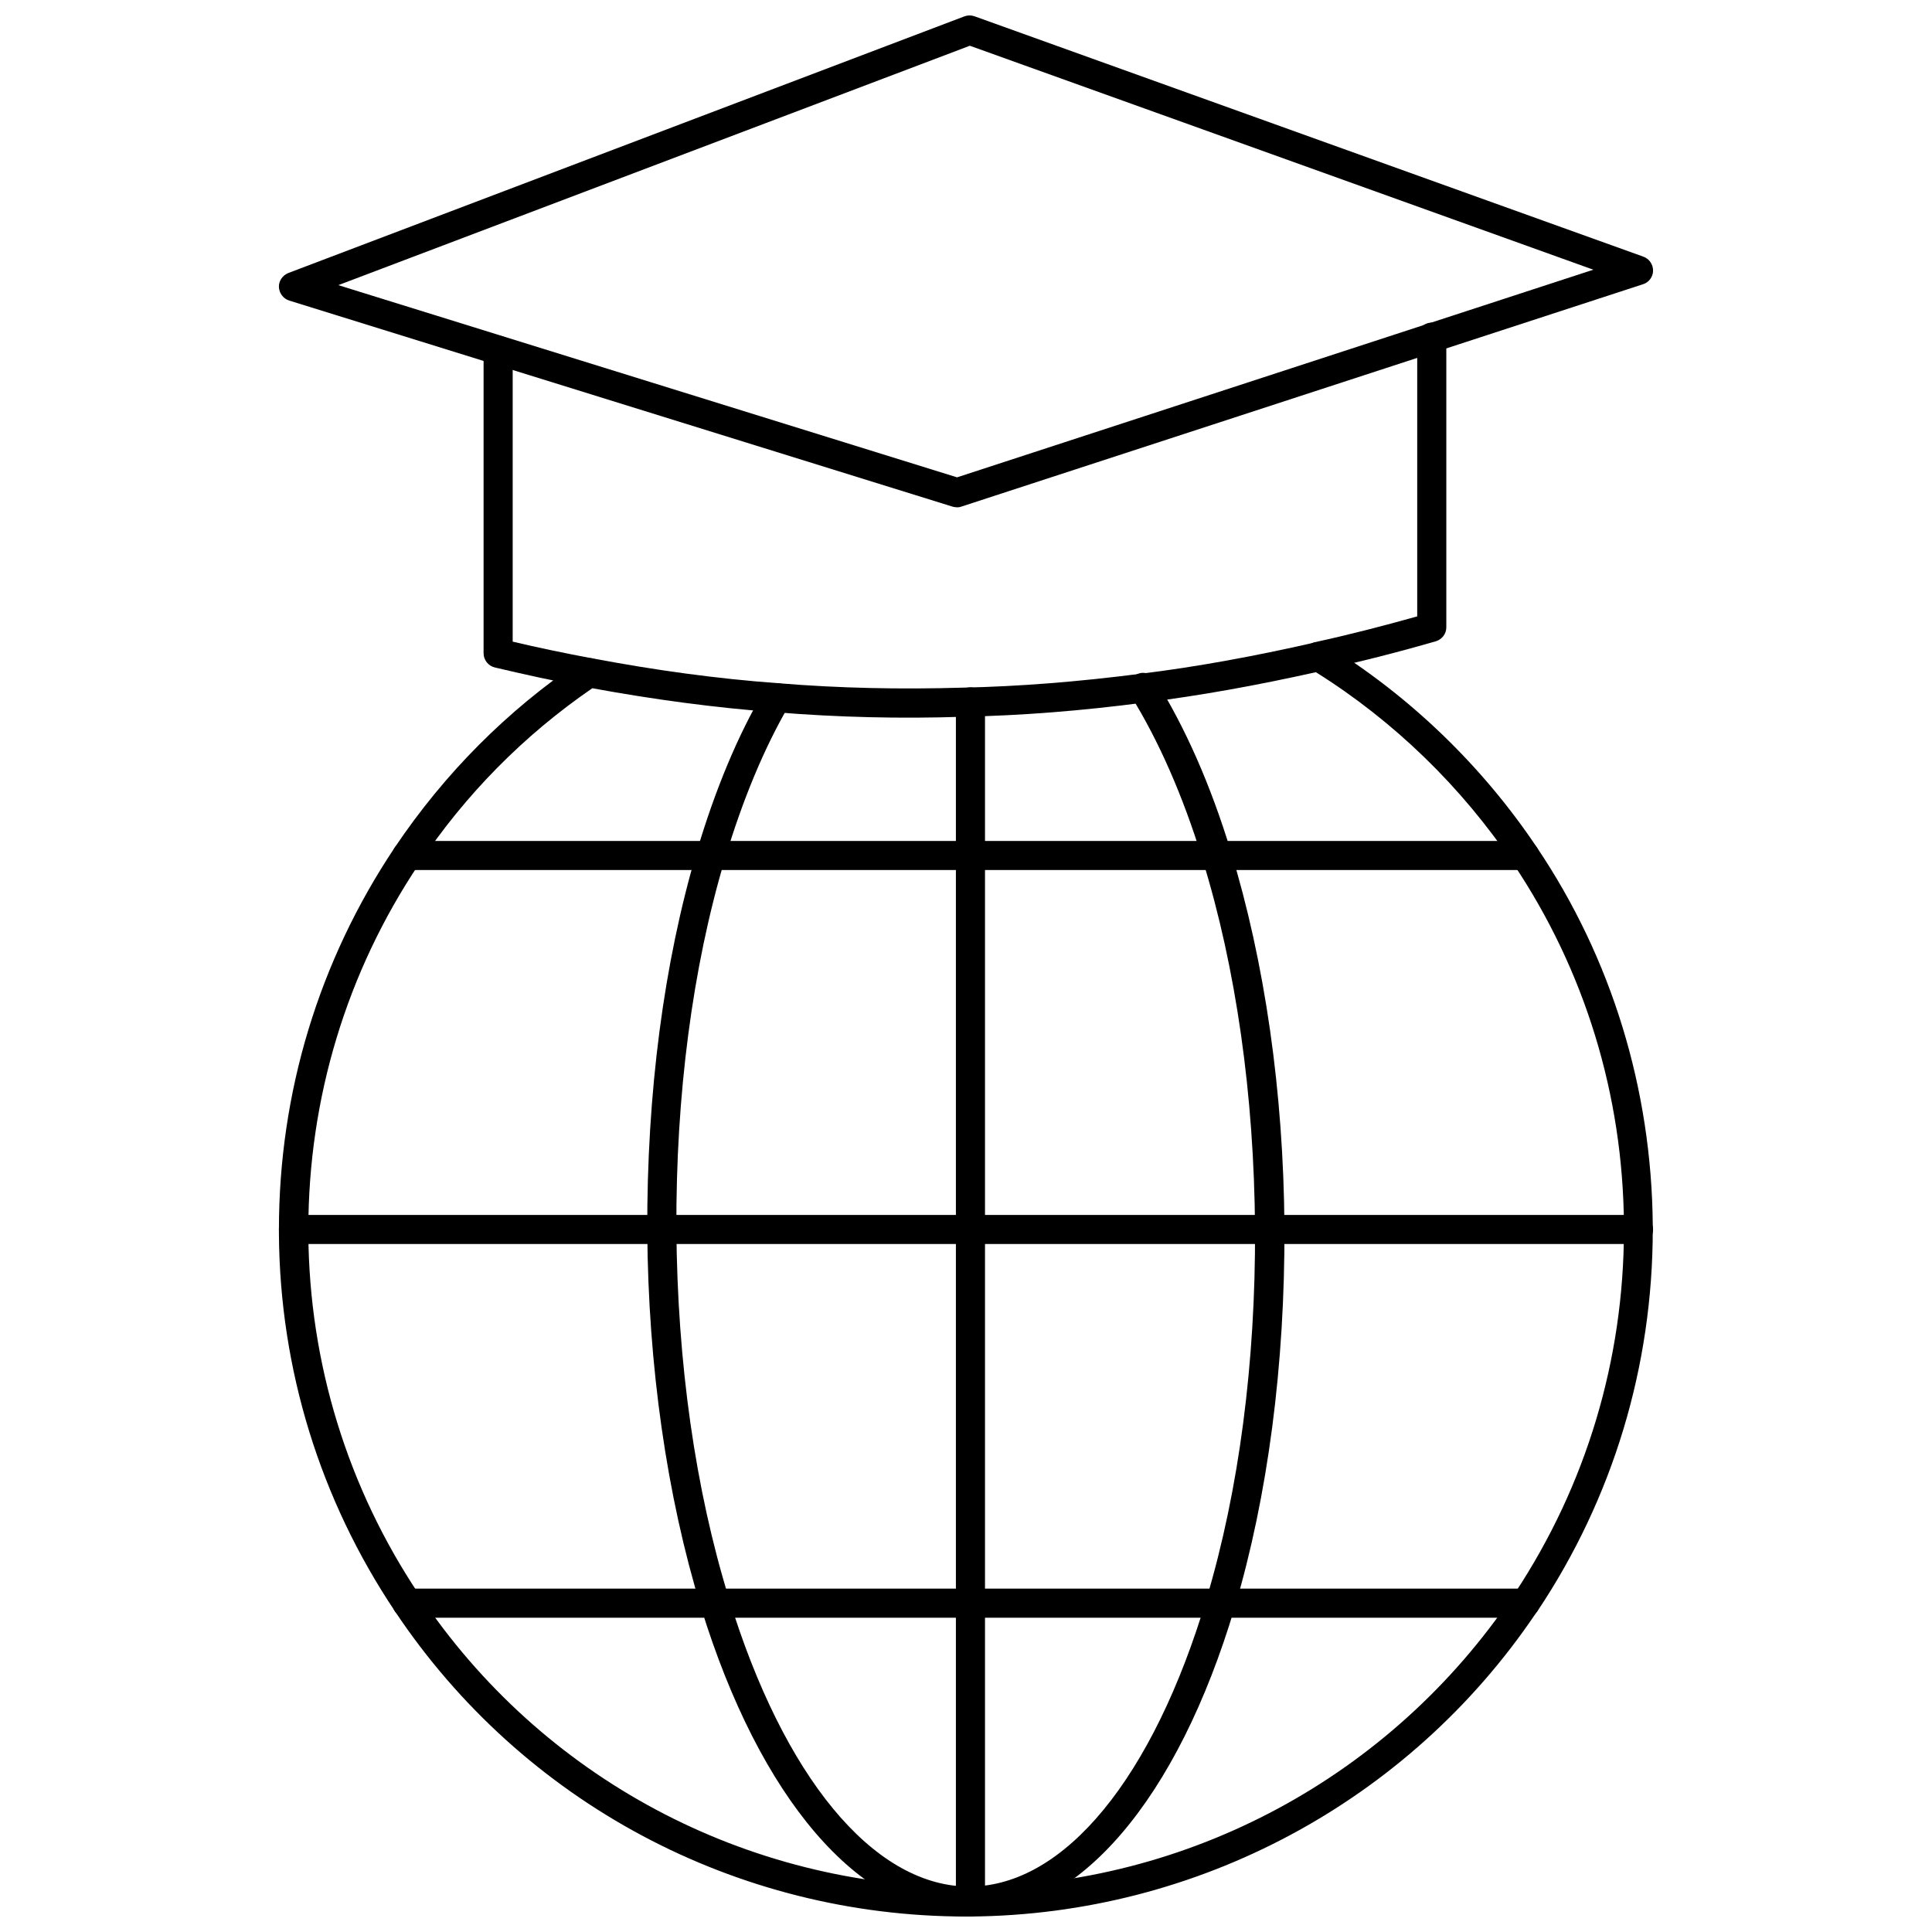<?xml version="1.0" encoding="UTF-8"?>
<!-- Uploaded to: ICON Repo, www.iconrepo.com, Generator: ICON Repo Mixer Tools -->
<svg width="800px" height="800px" version="1.1" viewBox="144 144 512 512" xmlns="http://www.w3.org/2000/svg">
 <defs>
  <clipPath id="d">
   <path d="m217 314h365v337.9h-365z"/>
  </clipPath>
  <clipPath id="c">
   <path d="m315 322h170v329.9h-170z"/>
  </clipPath>
  <clipPath id="b">
   <path d="m217 148.09h366v130.91h-366z"/>
  </clipPath>
  <clipPath id="a">
   <path d="m397 326h9v325.9h-9z"/>
  </clipPath>
 </defs>
 <g clip-path="url(#d)">
  <path d="m400.08 651.9c-61.008 0-117.61-30.23-151.38-80.844-19.836-29.598-30.543-64.156-30.781-99.977v-1.258c0-36.289 10.629-71.242 30.699-101.23 13.227-19.68 29.836-36.367 49.359-49.516 0.867-0.551 1.891-0.789 2.914-0.629 16.531 3.148 33.141 5.434 49.359 6.613 16.137 1.34 32.512 1.652 48.648 1.18 15.352-0.316 30.859-1.574 47.469-3.699 14.719-1.812 29.758-4.566 46.051-8.266 1.023-0.234 2.047-0.078 2.914 0.473 22.121 13.539 41.484 32.195 55.969 53.844 19.836 29.441 30.387 64.078 30.699 99.977v1.258c0 36.211-10.547 71.242-30.621 101.23-0.156 0.234-0.316 0.395-0.473 0.629-33.613 49.75-89.586 79.742-149.73 80.215zm-99.109-325.51c-18.105 12.438-33.613 28.102-45.895 46.523-19.207 28.652-29.363 62.188-29.363 96.906v1.258c0.234 34.242 10.469 67.383 29.441 95.645 32.355 48.492 86.594 77.383 145 77.383h1.102c57.781-0.395 111.47-29.363 143.74-77.383 0.156-0.234 0.316-0.395 0.473-0.551 18.895-28.574 28.891-61.875 28.891-96.355v-1.258c-0.234-34.402-10.391-67.465-29.363-95.723-13.617-20.309-31.645-37.785-52.27-50.695-15.902 3.543-30.781 6.219-45.266 8.031-16.848 2.203-32.668 3.465-48.254 3.777-16.453 0.551-33.062 0.156-49.516-1.18-16.059-1.184-32.434-3.387-48.727-6.379z"/>
 </g>
 <g clip-path="url(#c)">
  <path d="m400.08 651.9c-28.496-0.629-54.711-31.25-70.297-81.867-9.055-29.52-14.012-64-14.25-99.66-0.156-36.684 4.41-71.32 13.145-100.76 4.879-16.453 10.863-30.781 17.871-42.668 1.102-1.812 3.465-2.441 5.273-1.418 1.812 1.102 2.441 3.465 1.34 5.273-6.613 11.336-12.359 25.113-17.082 40.934-8.582 28.734-12.988 62.582-12.832 97.93 0.234 35.504 5.039 69.195 13.934 97.93 14.484 47.23 38.023 75.809 62.977 76.359h1.023c24.953-0.234 48.414-28.812 62.582-76.359 8.582-28.734 12.988-62.582 12.832-97.93-0.234-35.426-5.039-69.195-13.934-97.93-5.195-16.926-11.652-31.566-19.051-43.453-1.102-1.812-0.629-4.172 1.258-5.352 1.812-1.18 4.172-0.629 5.352 1.258 7.793 12.438 14.562 27.711 19.918 45.266 9.055 29.52 14.012 64 14.25 99.66 0.156 36.684-4.41 71.32-13.145 100.76-15.191 51.012-41.406 81.633-69.98 81.867l-1.184 0.004z"/>
 </g>
 <path d="m548.07 374.57h-296.22c-2.125 0-3.856-1.73-3.856-3.856s1.73-3.856 3.856-3.856h296.22c2.125 0 3.856 1.73 3.856 3.856 0.004 2.125-1.73 3.856-3.856 3.856z"/>
 <path d="m578.22 473.68h-356.45c-2.125 0-3.856-1.73-3.856-3.856s1.73-3.856 3.856-3.856h356.45c2.125 0 3.856 1.73 3.856 3.856s-1.73 3.856-3.856 3.856z"/>
 <path d="m548.15 572.71h-296.3c-2.125 0-3.856-1.73-3.856-3.856s1.73-3.856 3.856-3.856h296.3c2.125 0 3.856 1.73 3.856 3.856s-1.73 3.856-3.859 3.856z"/>
 <g clip-path="url(#b)">
  <path d="m397.71 278.45c-0.395 0-0.789-0.078-1.18-0.156l-175.86-54.633c-1.574-0.473-2.676-1.969-2.754-3.543-0.078-1.652 0.945-3.148 2.519-3.777l179.17-68.016c0.867-0.316 1.812-0.316 2.676 0l177.2 63.684c1.574 0.551 2.598 2.047 2.598 3.699 0 1.652-1.102 3.148-2.676 3.621l-180.5 58.883c-0.395 0.16-0.789 0.238-1.184 0.238zm-164.05-58.883 163.97 50.934 168.62-55.027-165.23-59.352z"/>
 </g>
 <path d="m493.28 321.91c-1.812 0-3.387-1.258-3.777-3.07-0.473-2.125 0.867-4.172 2.914-4.644 9.055-1.969 18.184-4.328 27.16-6.848v-73.996c0-2.125 1.73-3.856 3.856-3.856s3.856 1.73 3.856 3.856v76.91c0 1.73-1.18 3.227-2.832 3.699-10.078 2.914-20.309 5.512-30.465 7.715-0.16 0.234-0.395 0.234-0.711 0.234z"/>
 <path d="m300.1 326.16c-0.234 0-0.473 0-0.707-0.078-8.738-1.652-16.609-3.387-24.246-5.195-1.73-0.395-2.992-1.969-2.992-3.777v-80.293c0-2.125 1.73-3.856 3.856-3.856s3.856 1.73 3.856 3.856v77.223c6.613 1.574 13.461 2.992 20.941 4.41 2.125 0.395 3.465 2.441 3.07 4.566-0.312 1.805-1.887 3.144-3.777 3.144z"/>
 <g clip-path="url(#a)">
  <path d="m401.18 651.9c-2.125 0-3.856-1.73-3.856-3.856v-318.03c0-2.125 1.73-3.856 3.856-3.856s3.856 1.73 3.856 3.856v318.03c0 2.125-1.73 3.856-3.856 3.856z"/>
 </g>
</svg>